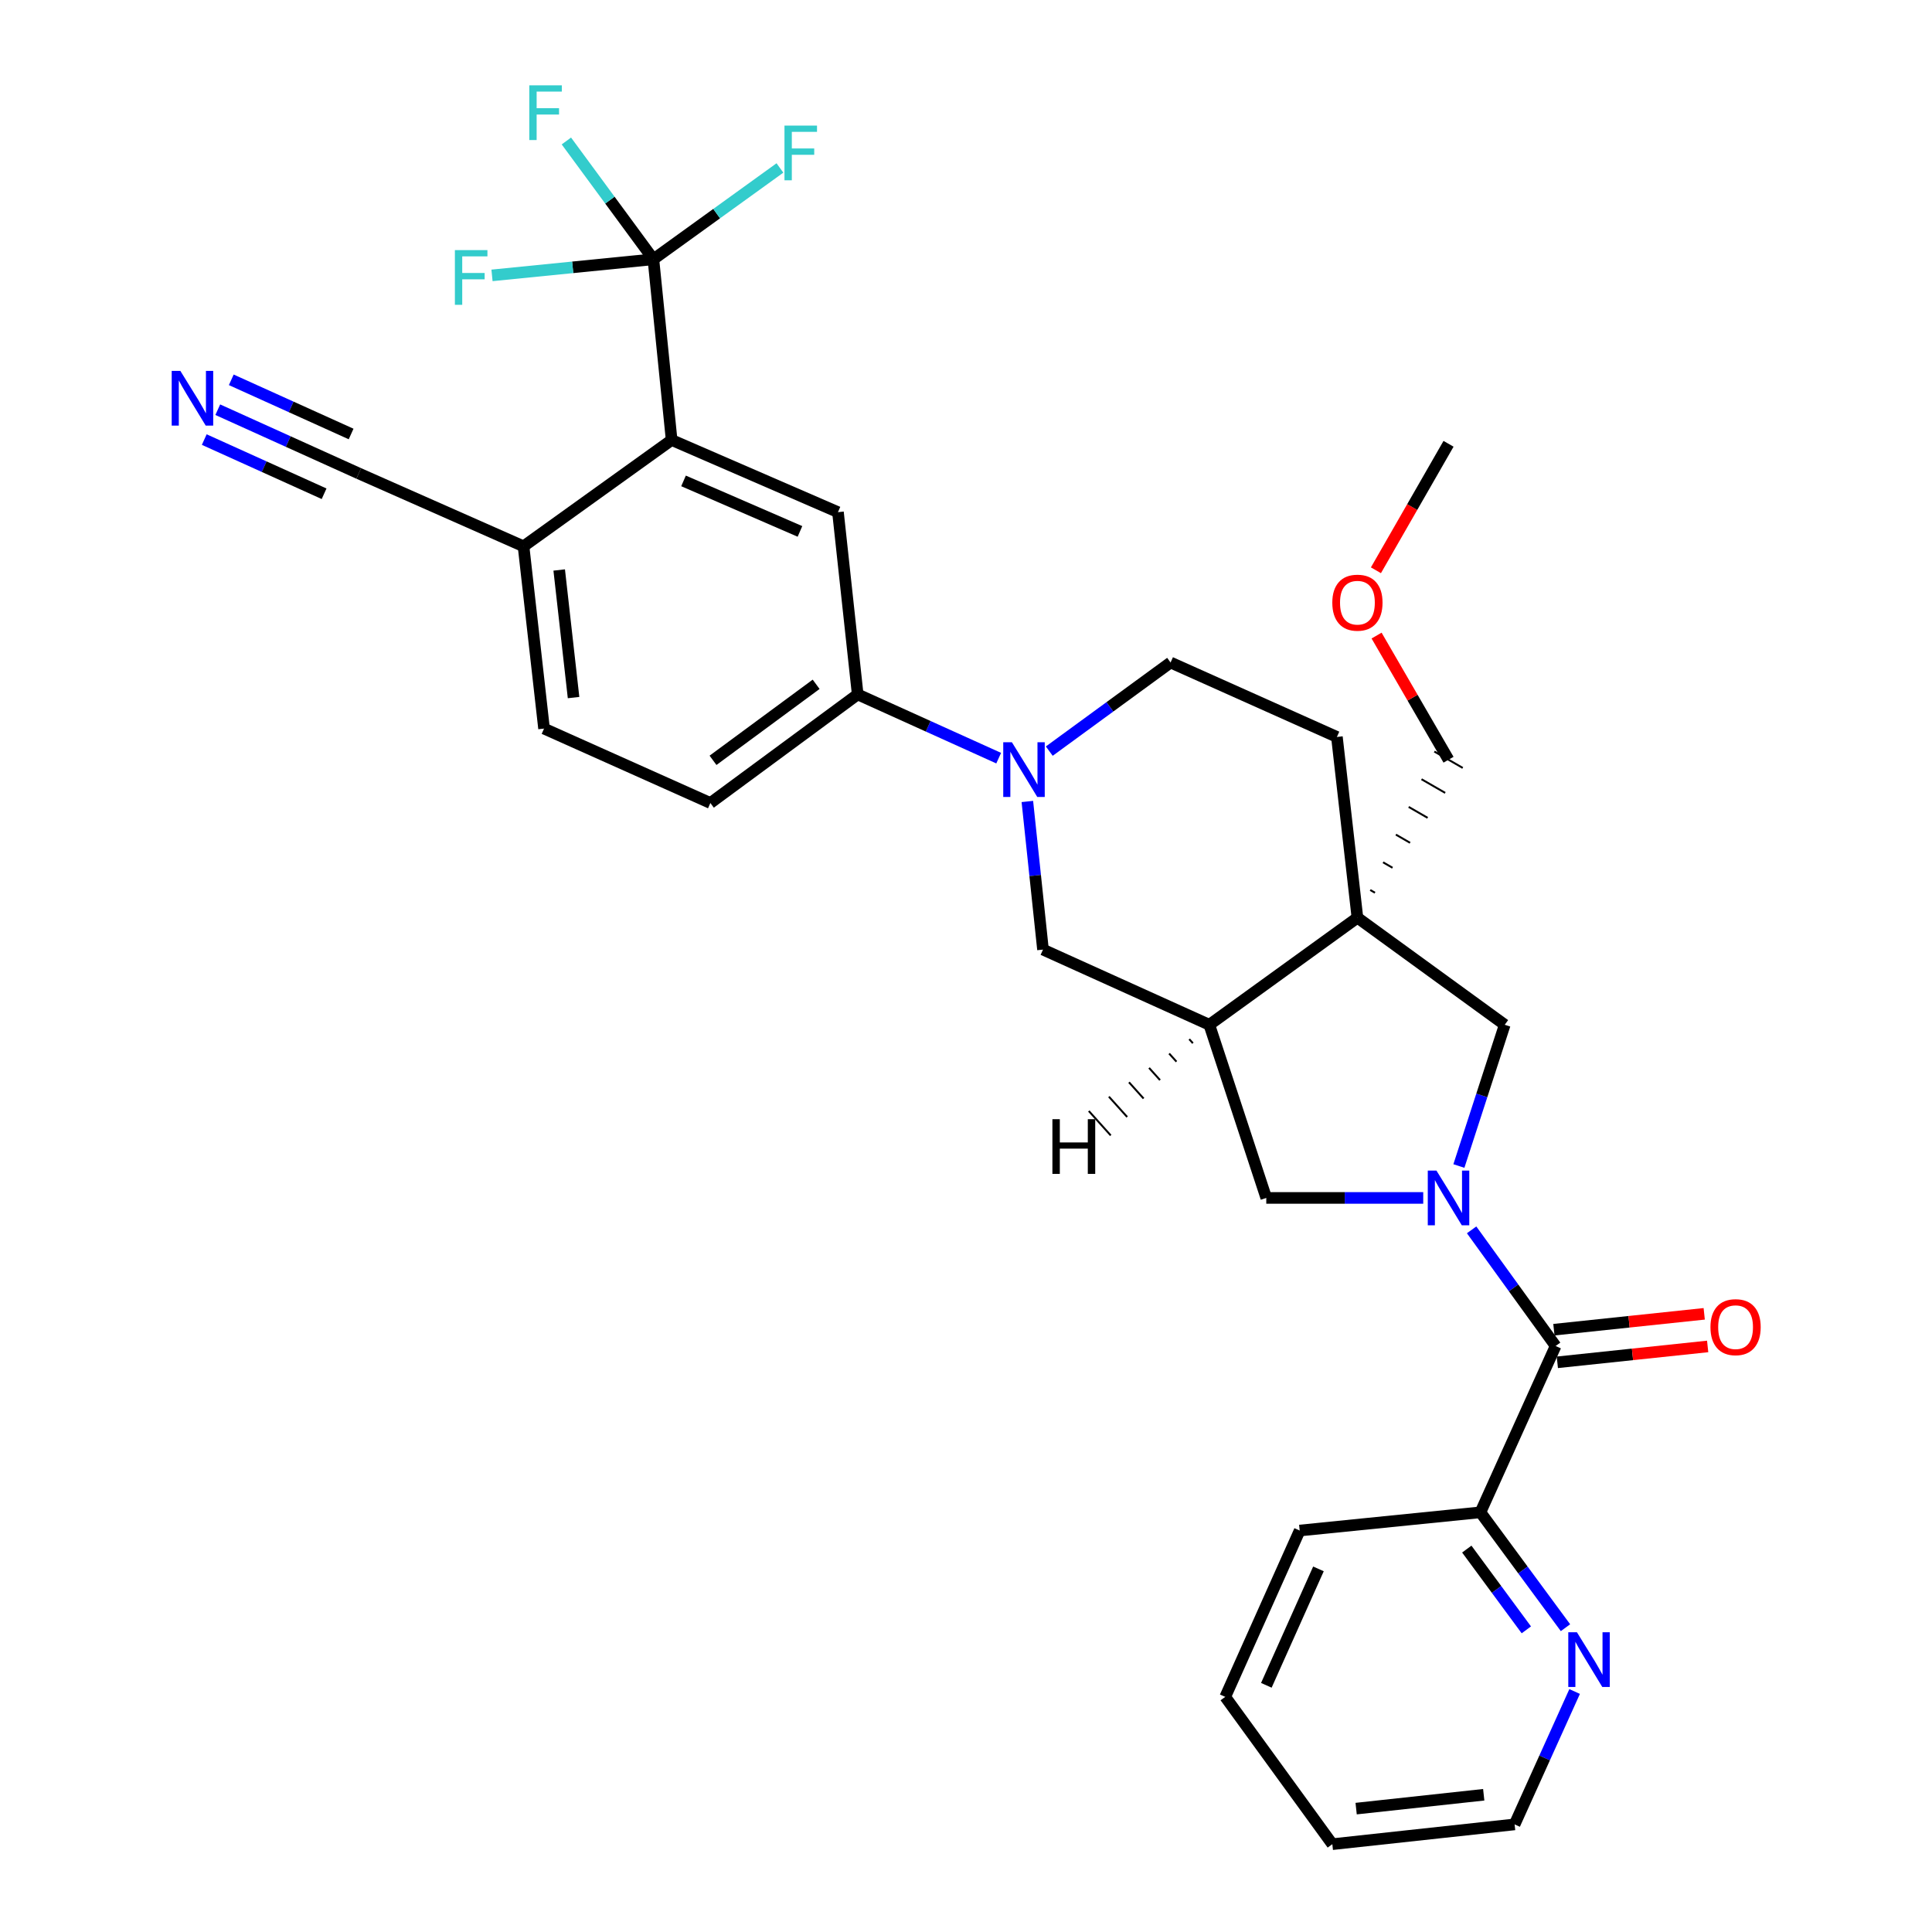<?xml version='1.0' encoding='iso-8859-1'?>
<svg version='1.1' baseProfile='full'
              xmlns='http://www.w3.org/2000/svg'
                      xmlns:rdkit='http://www.rdkit.org/xml'
                      xmlns:xlink='http://www.w3.org/1999/xlink'
                  xml:space='preserve'
width='1000px' height='1000px' viewBox='0 0 1000 1000'>
<!-- END OF HEADER -->
<rect style='opacity:1.0;fill:#FFFFFF;stroke:none' width='1000' height='1000' x='0' y='0'> </rect>
<path class='bond-1' d='M 761.707,636.569 L 783.446,666.629' style='fill:none;fill-rule:evenodd;stroke:#0000FF;stroke-width:6px;stroke-linecap:butt;stroke-linejoin:miter;stroke-opacity:1' />
<path class='bond-1' d='M 783.446,666.629 L 805.185,696.689' style='fill:none;fill-rule:evenodd;stroke:#000000;stroke-width:6px;stroke-linecap:butt;stroke-linejoin:miter;stroke-opacity:1' />
<path class='bond-6' d='M 755.118,603.529 L 766.983,566.977' style='fill:none;fill-rule:evenodd;stroke:#0000FF;stroke-width:6px;stroke-linecap:butt;stroke-linejoin:miter;stroke-opacity:1' />
<path class='bond-6' d='M 766.983,566.977 L 778.847,530.424' style='fill:none;fill-rule:evenodd;stroke:#000000;stroke-width:6px;stroke-linecap:butt;stroke-linejoin:miter;stroke-opacity:1' />
<path class='bond-7' d='M 736.658,620.045 L 696.04,620.045' style='fill:none;fill-rule:evenodd;stroke:#0000FF;stroke-width:6px;stroke-linecap:butt;stroke-linejoin:miter;stroke-opacity:1' />
<path class='bond-7' d='M 696.04,620.045 L 655.422,620.045' style='fill:none;fill-rule:evenodd;stroke:#000000;stroke-width:6px;stroke-linecap:butt;stroke-linejoin:miter;stroke-opacity:1' />
<path class='bond-0' d='M 702.599,474.996 L 778.847,530.424' style='fill:none;fill-rule:evenodd;stroke:#000000;stroke-width:6px;stroke-linecap:butt;stroke-linejoin:miter;stroke-opacity:1' />
<path class='bond-15' d='M 702.599,474.996 L 691.981,381.444' style='fill:none;fill-rule:evenodd;stroke:#000000;stroke-width:6px;stroke-linecap:butt;stroke-linejoin:miter;stroke-opacity:1' />
<path class='bond-24' d='M 711.684,462.076 L 709.233,460.662' style='fill:none;fill-rule:evenodd;stroke:#000000;stroke-width:1.0px;stroke-linecap:butt;stroke-linejoin:miter;stroke-opacity:1' />
<path class='bond-24' d='M 720.769,449.155 L 715.867,446.328' style='fill:none;fill-rule:evenodd;stroke:#000000;stroke-width:1.0px;stroke-linecap:butt;stroke-linejoin:miter;stroke-opacity:1' />
<path class='bond-24' d='M 729.853,436.234 L 722.502,431.994' style='fill:none;fill-rule:evenodd;stroke:#000000;stroke-width:1.0px;stroke-linecap:butt;stroke-linejoin:miter;stroke-opacity:1' />
<path class='bond-24' d='M 738.938,423.313 L 729.136,417.66' style='fill:none;fill-rule:evenodd;stroke:#000000;stroke-width:1.0px;stroke-linecap:butt;stroke-linejoin:miter;stroke-opacity:1' />
<path class='bond-24' d='M 748.023,410.392 L 735.771,403.325' style='fill:none;fill-rule:evenodd;stroke:#000000;stroke-width:1.0px;stroke-linecap:butt;stroke-linejoin:miter;stroke-opacity:1' />
<path class='bond-24' d='M 757.108,397.471 L 742.405,388.991' style='fill:none;fill-rule:evenodd;stroke:#000000;stroke-width:1.0px;stroke-linecap:butt;stroke-linejoin:miter;stroke-opacity:1' />
<path class='bond-31' d='M 702.599,474.996 L 625.944,530.424' style='fill:none;fill-rule:evenodd;stroke:#000000;stroke-width:6px;stroke-linecap:butt;stroke-linejoin:miter;stroke-opacity:1' />
<path class='bond-14' d='M 805.185,696.689 L 766.268,782.773' style='fill:none;fill-rule:evenodd;stroke:#000000;stroke-width:6px;stroke-linecap:butt;stroke-linejoin:miter;stroke-opacity:1' />
<path class='bond-18' d='M 806.076,705.129 L 844.978,701.022' style='fill:none;fill-rule:evenodd;stroke:#000000;stroke-width:6px;stroke-linecap:butt;stroke-linejoin:miter;stroke-opacity:1' />
<path class='bond-18' d='M 844.978,701.022 L 883.881,696.914' style='fill:none;fill-rule:evenodd;stroke:#FF0000;stroke-width:6px;stroke-linecap:butt;stroke-linejoin:miter;stroke-opacity:1' />
<path class='bond-18' d='M 804.294,688.25 L 843.196,684.142' style='fill:none;fill-rule:evenodd;stroke:#000000;stroke-width:6px;stroke-linecap:butt;stroke-linejoin:miter;stroke-opacity:1' />
<path class='bond-18' d='M 843.196,684.142 L 882.099,680.034' style='fill:none;fill-rule:evenodd;stroke:#FF0000;stroke-width:6px;stroke-linecap:butt;stroke-linejoin:miter;stroke-opacity:1' />
<path class='bond-2' d='M 531.758,414.844 L 535.804,453.176' style='fill:none;fill-rule:evenodd;stroke:#0000FF;stroke-width:6px;stroke-linecap:butt;stroke-linejoin:miter;stroke-opacity:1' />
<path class='bond-2' d='M 535.804,453.176 L 539.851,491.508' style='fill:none;fill-rule:evenodd;stroke:#000000;stroke-width:6px;stroke-linecap:butt;stroke-linejoin:miter;stroke-opacity:1' />
<path class='bond-9' d='M 516.914,392.418 L 480.428,375.922' style='fill:none;fill-rule:evenodd;stroke:#0000FF;stroke-width:6px;stroke-linecap:butt;stroke-linejoin:miter;stroke-opacity:1' />
<path class='bond-9' d='M 480.428,375.922 L 443.941,359.426' style='fill:none;fill-rule:evenodd;stroke:#000000;stroke-width:6px;stroke-linecap:butt;stroke-linejoin:miter;stroke-opacity:1' />
<path class='bond-32' d='M 543.105,388.78 L 574.496,365.847' style='fill:none;fill-rule:evenodd;stroke:#0000FF;stroke-width:6px;stroke-linecap:butt;stroke-linejoin:miter;stroke-opacity:1' />
<path class='bond-32' d='M 574.496,365.847 L 605.887,342.914' style='fill:none;fill-rule:evenodd;stroke:#000000;stroke-width:6px;stroke-linecap:butt;stroke-linejoin:miter;stroke-opacity:1' />
<path class='bond-3' d='M 338.196,134.196 L 347.635,227.739' style='fill:none;fill-rule:evenodd;stroke:#000000;stroke-width:6px;stroke-linecap:butt;stroke-linejoin:miter;stroke-opacity:1' />
<path class='bond-21' d='M 338.196,134.196 L 315.676,103.584' style='fill:none;fill-rule:evenodd;stroke:#000000;stroke-width:6px;stroke-linecap:butt;stroke-linejoin:miter;stroke-opacity:1' />
<path class='bond-21' d='M 315.676,103.584 L 293.156,72.971' style='fill:none;fill-rule:evenodd;stroke:#33CCCC;stroke-width:6px;stroke-linecap:butt;stroke-linejoin:miter;stroke-opacity:1' />
<path class='bond-22' d='M 338.196,134.196 L 296.428,138.368' style='fill:none;fill-rule:evenodd;stroke:#000000;stroke-width:6px;stroke-linecap:butt;stroke-linejoin:miter;stroke-opacity:1' />
<path class='bond-22' d='M 296.428,138.368 L 254.66,142.539' style='fill:none;fill-rule:evenodd;stroke:#33CCCC;stroke-width:6px;stroke-linecap:butt;stroke-linejoin:miter;stroke-opacity:1' />
<path class='bond-23' d='M 338.196,134.196 L 370.944,110.566' style='fill:none;fill-rule:evenodd;stroke:#000000;stroke-width:6px;stroke-linecap:butt;stroke-linejoin:miter;stroke-opacity:1' />
<path class='bond-23' d='M 370.944,110.566 L 403.692,86.937' style='fill:none;fill-rule:evenodd;stroke:#33CCCC;stroke-width:6px;stroke-linecap:butt;stroke-linejoin:miter;stroke-opacity:1' />
<path class='bond-4' d='M 625.944,530.424 L 655.422,620.045' style='fill:none;fill-rule:evenodd;stroke:#000000;stroke-width:6px;stroke-linecap:butt;stroke-linejoin:miter;stroke-opacity:1' />
<path class='bond-10' d='M 625.944,530.424 L 539.851,491.508' style='fill:none;fill-rule:evenodd;stroke:#000000;stroke-width:6px;stroke-linecap:butt;stroke-linejoin:miter;stroke-opacity:1' />
<path class='bond-35' d='M 615.548,537.864 L 617.439,539.968' style='fill:none;fill-rule:evenodd;stroke:#000000;stroke-width:1.0px;stroke-linecap:butt;stroke-linejoin:miter;stroke-opacity:1' />
<path class='bond-35' d='M 605.152,545.304 L 608.934,549.512' style='fill:none;fill-rule:evenodd;stroke:#000000;stroke-width:1.0px;stroke-linecap:butt;stroke-linejoin:miter;stroke-opacity:1' />
<path class='bond-35' d='M 594.756,552.744 L 600.429,559.056' style='fill:none;fill-rule:evenodd;stroke:#000000;stroke-width:1.0px;stroke-linecap:butt;stroke-linejoin:miter;stroke-opacity:1' />
<path class='bond-35' d='M 584.36,560.183 L 591.923,568.6' style='fill:none;fill-rule:evenodd;stroke:#000000;stroke-width:1.0px;stroke-linecap:butt;stroke-linejoin:miter;stroke-opacity:1' />
<path class='bond-35' d='M 573.964,567.623 L 583.418,578.144' style='fill:none;fill-rule:evenodd;stroke:#000000;stroke-width:1.0px;stroke-linecap:butt;stroke-linejoin:miter;stroke-opacity:1' />
<path class='bond-35' d='M 563.568,575.063 L 574.913,587.688' style='fill:none;fill-rule:evenodd;stroke:#000000;stroke-width:1.0px;stroke-linecap:butt;stroke-linejoin:miter;stroke-opacity:1' />
<path class='bond-5' d='M 347.635,227.739 L 433.729,265.09' style='fill:none;fill-rule:evenodd;stroke:#000000;stroke-width:6px;stroke-linecap:butt;stroke-linejoin:miter;stroke-opacity:1' />
<path class='bond-5' d='M 353.794,248.913 L 414.059,275.059' style='fill:none;fill-rule:evenodd;stroke:#000000;stroke-width:6px;stroke-linecap:butt;stroke-linejoin:miter;stroke-opacity:1' />
<path class='bond-34' d='M 347.635,227.739 L 270.981,282.771' style='fill:none;fill-rule:evenodd;stroke:#000000;stroke-width:6px;stroke-linecap:butt;stroke-linejoin:miter;stroke-opacity:1' />
<path class='bond-8' d='M 433.729,265.09 L 443.941,359.426' style='fill:none;fill-rule:evenodd;stroke:#000000;stroke-width:6px;stroke-linecap:butt;stroke-linejoin:miter;stroke-opacity:1' />
<path class='bond-19' d='M 443.941,359.426 L 367.692,415.636' style='fill:none;fill-rule:evenodd;stroke:#000000;stroke-width:6px;stroke-linecap:butt;stroke-linejoin:miter;stroke-opacity:1' />
<path class='bond-19' d='M 422.432,354.195 L 369.058,393.542' style='fill:none;fill-rule:evenodd;stroke:#000000;stroke-width:6px;stroke-linecap:butt;stroke-linejoin:miter;stroke-opacity:1' />
<path class='bond-11' d='M 112.716,212.059 L 149.202,228.556' style='fill:none;fill-rule:evenodd;stroke:#0000FF;stroke-width:6px;stroke-linecap:butt;stroke-linejoin:miter;stroke-opacity:1' />
<path class='bond-11' d='M 149.202,228.556 L 185.689,245.052' style='fill:none;fill-rule:evenodd;stroke:#000000;stroke-width:6px;stroke-linecap:butt;stroke-linejoin:miter;stroke-opacity:1' />
<path class='bond-11' d='M 105.723,227.526 L 136.737,241.548' style='fill:none;fill-rule:evenodd;stroke:#0000FF;stroke-width:6px;stroke-linecap:butt;stroke-linejoin:miter;stroke-opacity:1' />
<path class='bond-11' d='M 136.737,241.548 L 167.75,255.57' style='fill:none;fill-rule:evenodd;stroke:#000000;stroke-width:6px;stroke-linecap:butt;stroke-linejoin:miter;stroke-opacity:1' />
<path class='bond-11' d='M 119.709,196.593 L 150.722,210.615' style='fill:none;fill-rule:evenodd;stroke:#0000FF;stroke-width:6px;stroke-linecap:butt;stroke-linejoin:miter;stroke-opacity:1' />
<path class='bond-11' d='M 150.722,210.615 L 181.736,224.637' style='fill:none;fill-rule:evenodd;stroke:#000000;stroke-width:6px;stroke-linecap:butt;stroke-linejoin:miter;stroke-opacity:1' />
<path class='bond-12' d='M 185.689,245.052 L 270.981,282.771' style='fill:none;fill-rule:evenodd;stroke:#000000;stroke-width:6px;stroke-linecap:butt;stroke-linejoin:miter;stroke-opacity:1' />
<path class='bond-13' d='M 270.981,282.771 L 281.599,377.116' style='fill:none;fill-rule:evenodd;stroke:#000000;stroke-width:6px;stroke-linecap:butt;stroke-linejoin:miter;stroke-opacity:1' />
<path class='bond-13' d='M 289.441,295.025 L 296.873,361.066' style='fill:none;fill-rule:evenodd;stroke:#000000;stroke-width:6px;stroke-linecap:butt;stroke-linejoin:miter;stroke-opacity:1' />
<path class='bond-17' d='M 766.268,782.773 L 788.281,812.634' style='fill:none;fill-rule:evenodd;stroke:#000000;stroke-width:6px;stroke-linecap:butt;stroke-linejoin:miter;stroke-opacity:1' />
<path class='bond-17' d='M 788.281,812.634 L 810.294,842.494' style='fill:none;fill-rule:evenodd;stroke:#0000FF;stroke-width:6px;stroke-linecap:butt;stroke-linejoin:miter;stroke-opacity:1' />
<path class='bond-17' d='M 759.21,801.803 L 774.619,822.706' style='fill:none;fill-rule:evenodd;stroke:#000000;stroke-width:6px;stroke-linecap:butt;stroke-linejoin:miter;stroke-opacity:1' />
<path class='bond-17' d='M 774.619,822.706 L 790.028,843.608' style='fill:none;fill-rule:evenodd;stroke:#0000FF;stroke-width:6px;stroke-linecap:butt;stroke-linejoin:miter;stroke-opacity:1' />
<path class='bond-27' d='M 766.268,782.773 L 672.716,792.203' style='fill:none;fill-rule:evenodd;stroke:#000000;stroke-width:6px;stroke-linecap:butt;stroke-linejoin:miter;stroke-opacity:1' />
<path class='bond-16' d='M 691.981,381.444 L 605.887,342.914' style='fill:none;fill-rule:evenodd;stroke:#000000;stroke-width:6px;stroke-linecap:butt;stroke-linejoin:miter;stroke-opacity:1' />
<path class='bond-26' d='M 815.026,875.522 L 799.492,909.913' style='fill:none;fill-rule:evenodd;stroke:#0000FF;stroke-width:6px;stroke-linecap:butt;stroke-linejoin:miter;stroke-opacity:1' />
<path class='bond-26' d='M 799.492,909.913 L 783.958,944.305' style='fill:none;fill-rule:evenodd;stroke:#000000;stroke-width:6px;stroke-linecap:butt;stroke-linejoin:miter;stroke-opacity:1' />
<path class='bond-20' d='M 367.692,415.636 L 281.599,377.116' style='fill:none;fill-rule:evenodd;stroke:#000000;stroke-width:6px;stroke-linecap:butt;stroke-linejoin:miter;stroke-opacity:1' />
<path class='bond-25' d='M 749.757,393.231 L 731.136,361.102' style='fill:none;fill-rule:evenodd;stroke:#000000;stroke-width:6px;stroke-linecap:butt;stroke-linejoin:miter;stroke-opacity:1' />
<path class='bond-25' d='M 731.136,361.102 L 712.516,328.973' style='fill:none;fill-rule:evenodd;stroke:#FF0000;stroke-width:6px;stroke-linecap:butt;stroke-linejoin:miter;stroke-opacity:1' />
<path class='bond-28' d='M 712.178,295.174 L 730.967,262.442' style='fill:none;fill-rule:evenodd;stroke:#FF0000;stroke-width:6px;stroke-linecap:butt;stroke-linejoin:miter;stroke-opacity:1' />
<path class='bond-28' d='M 730.967,262.442 L 749.757,229.71' style='fill:none;fill-rule:evenodd;stroke:#000000;stroke-width:6px;stroke-linecap:butt;stroke-linejoin:miter;stroke-opacity:1' />
<path class='bond-33' d='M 783.958,944.305 L 689.614,954.545' style='fill:none;fill-rule:evenodd;stroke:#000000;stroke-width:6px;stroke-linecap:butt;stroke-linejoin:miter;stroke-opacity:1' />
<path class='bond-33' d='M 767.975,928.966 L 701.934,936.135' style='fill:none;fill-rule:evenodd;stroke:#000000;stroke-width:6px;stroke-linecap:butt;stroke-linejoin:miter;stroke-opacity:1' />
<path class='bond-30' d='M 672.716,792.203 L 634.186,878.297' style='fill:none;fill-rule:evenodd;stroke:#000000;stroke-width:6px;stroke-linecap:butt;stroke-linejoin:miter;stroke-opacity:1' />
<path class='bond-30' d='M 682.429,812.051 L 655.458,872.316' style='fill:none;fill-rule:evenodd;stroke:#000000;stroke-width:6px;stroke-linecap:butt;stroke-linejoin:miter;stroke-opacity:1' />
<path class='bond-29' d='M 689.614,954.545 L 634.186,878.297' style='fill:none;fill-rule:evenodd;stroke:#000000;stroke-width:6px;stroke-linecap:butt;stroke-linejoin:miter;stroke-opacity:1' />
<path  class='atom-0' d='M 743.497 605.885
L 752.777 620.885
Q 753.697 622.365, 755.177 625.045
Q 756.657 627.725, 756.737 627.885
L 756.737 605.885
L 760.497 605.885
L 760.497 634.205
L 756.617 634.205
L 746.657 617.805
Q 745.497 615.885, 744.257 613.685
Q 743.057 611.485, 742.697 610.805
L 742.697 634.205
L 739.017 634.205
L 739.017 605.885
L 743.497 605.885
' fill='#0000FF'/>
<path  class='atom-3' d='M 523.756 384.182
L 533.036 399.182
Q 533.956 400.662, 535.436 403.342
Q 536.916 406.022, 536.996 406.182
L 536.996 384.182
L 540.756 384.182
L 540.756 412.502
L 536.876 412.502
L 526.916 396.102
Q 525.756 394.182, 524.516 391.982
Q 523.316 389.782, 522.956 389.102
L 522.956 412.502
L 519.276 412.502
L 519.276 384.182
L 523.756 384.182
' fill='#0000FF'/>
<path  class='atom-12' d='M 93.354 191.976
L 102.634 206.976
Q 103.554 208.456, 105.034 211.136
Q 106.514 213.816, 106.594 213.976
L 106.594 191.976
L 110.354 191.976
L 110.354 220.296
L 106.474 220.296
L 96.514 203.896
Q 95.354 201.976, 94.114 199.776
Q 92.914 197.576, 92.554 196.896
L 92.554 220.296
L 88.874 220.296
L 88.874 191.976
L 93.354 191.976
' fill='#0000FF'/>
<path  class='atom-18' d='M 816.219 844.862
L 825.499 859.862
Q 826.419 861.342, 827.899 864.022
Q 829.379 866.702, 829.459 866.862
L 829.459 844.862
L 833.219 844.862
L 833.219 873.182
L 829.339 873.182
L 819.379 856.782
Q 818.219 854.862, 816.979 852.662
Q 815.779 850.462, 815.419 849.782
L 815.419 873.182
L 811.739 873.182
L 811.739 844.862
L 816.219 844.862
' fill='#0000FF'/>
<path  class='atom-19' d='M 885.332 686.934
Q 885.332 680.134, 888.692 676.334
Q 892.052 672.534, 898.332 672.534
Q 904.612 672.534, 907.972 676.334
Q 911.332 680.134, 911.332 686.934
Q 911.332 693.814, 907.932 697.734
Q 904.532 701.614, 898.332 701.614
Q 892.092 701.614, 888.692 697.734
Q 885.332 693.854, 885.332 686.934
M 898.332 698.414
Q 902.652 698.414, 904.972 695.534
Q 907.332 692.614, 907.332 686.934
Q 907.332 681.374, 904.972 678.574
Q 902.652 675.734, 898.332 675.734
Q 894.012 675.734, 891.652 678.534
Q 889.332 681.334, 889.332 686.934
Q 889.332 692.654, 891.652 695.534
Q 894.012 698.414, 898.332 698.414
' fill='#FF0000'/>
<path  class='atom-22' d='M 273.961 44.165
L 290.801 44.165
L 290.801 47.405
L 277.761 47.405
L 277.761 56.005
L 289.361 56.005
L 289.361 59.285
L 277.761 59.285
L 277.761 72.485
L 273.961 72.485
L 273.961 44.165
' fill='#33CCCC'/>
<path  class='atom-23' d='M 235.45 129.457
L 252.29 129.457
L 252.29 132.697
L 239.25 132.697
L 239.25 141.297
L 250.85 141.297
L 250.85 144.577
L 239.25 144.577
L 239.25 157.777
L 235.45 157.777
L 235.45 129.457
' fill='#33CCCC'/>
<path  class='atom-24' d='M 406.044 65.004
L 422.884 65.004
L 422.884 68.244
L 409.844 68.244
L 409.844 76.844
L 421.444 76.844
L 421.444 80.124
L 409.844 80.124
L 409.844 93.324
L 406.044 93.324
L 406.044 65.004
' fill='#33CCCC'/>
<path  class='atom-26' d='M 689.599 311.942
Q 689.599 305.142, 692.959 301.342
Q 696.319 297.542, 702.599 297.542
Q 708.879 297.542, 712.239 301.342
Q 715.599 305.142, 715.599 311.942
Q 715.599 318.822, 712.199 322.742
Q 708.799 326.622, 702.599 326.622
Q 696.359 326.622, 692.959 322.742
Q 689.599 318.862, 689.599 311.942
M 702.599 323.422
Q 706.919 323.422, 709.239 320.542
Q 711.599 317.622, 711.599 311.942
Q 711.599 306.382, 709.239 303.582
Q 706.919 300.742, 702.599 300.742
Q 698.279 300.742, 695.919 303.542
Q 693.599 306.342, 693.599 311.942
Q 693.599 317.662, 695.919 320.542
Q 698.279 323.422, 702.599 323.422
' fill='#FF0000'/>
<path  class='atom-32' d='M 544.723 579.29
L 548.563 579.29
L 548.563 591.33
L 563.043 591.33
L 563.043 579.29
L 566.883 579.29
L 566.883 607.61
L 563.043 607.61
L 563.043 594.53
L 548.563 594.53
L 548.563 607.61
L 544.723 607.61
L 544.723 579.29
' fill='#000000'/>
</svg>
